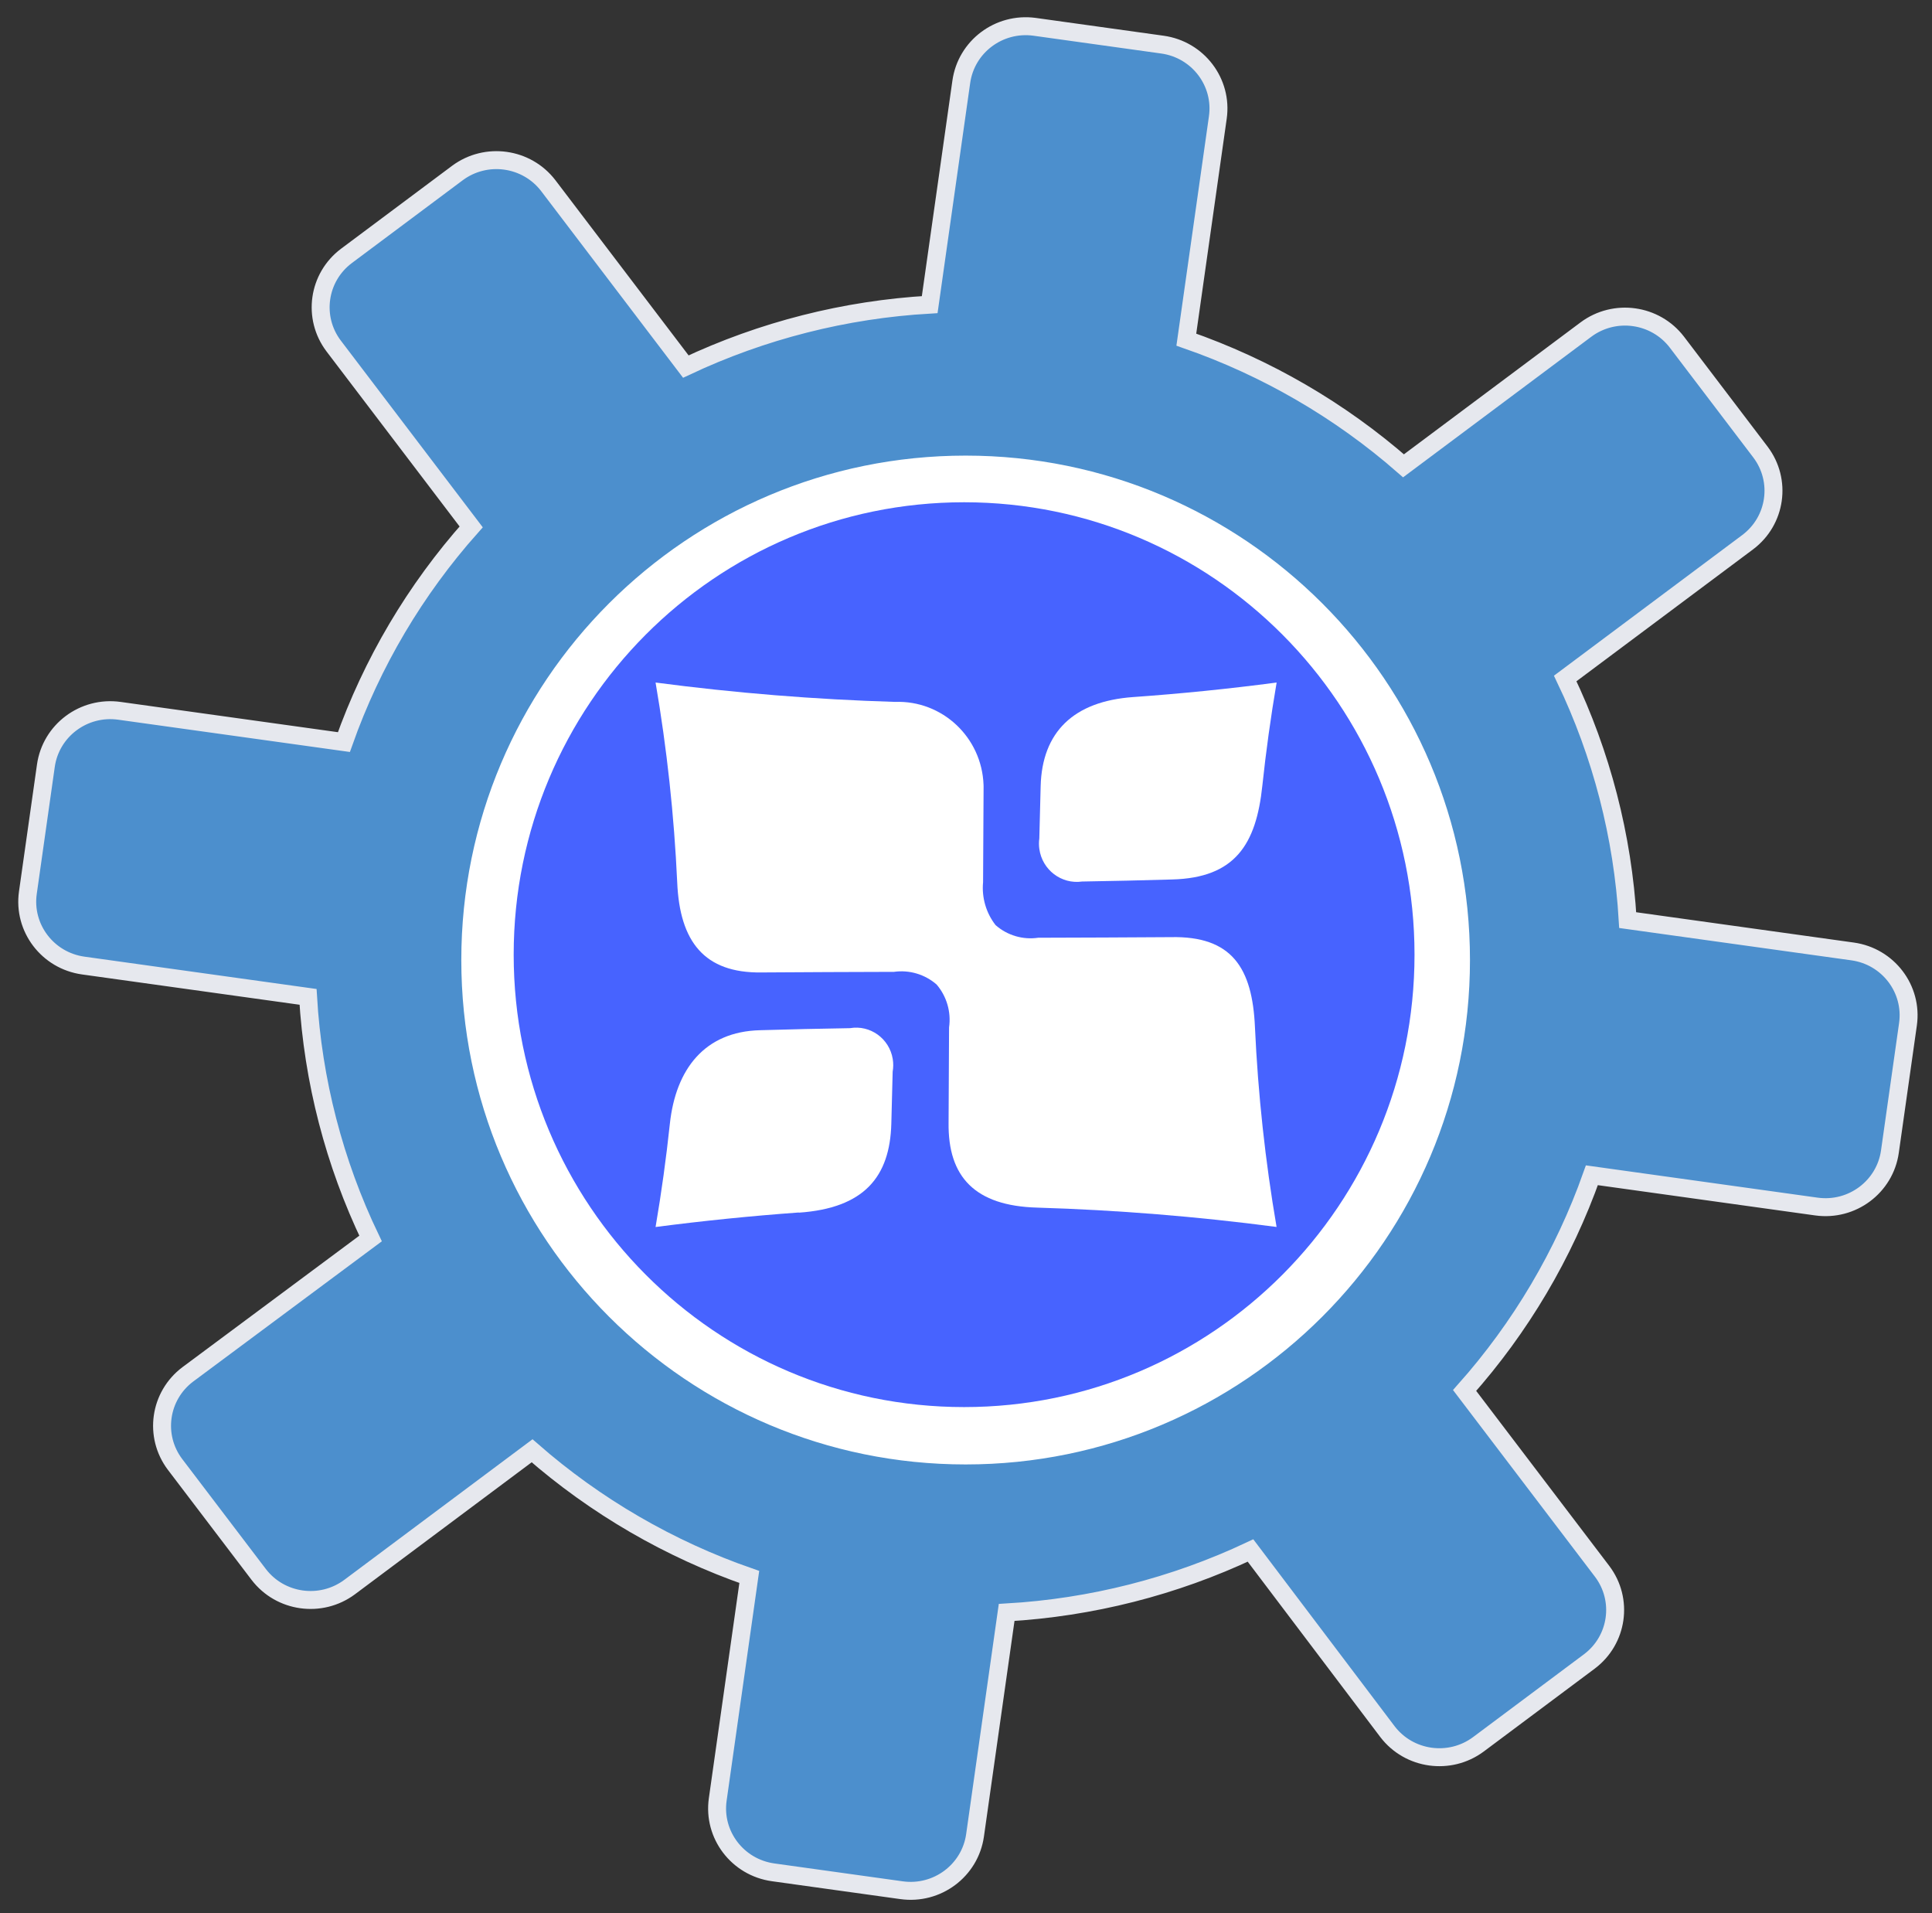 <svg width="504" height="499" xmlns="http://www.w3.org/2000/svg" xmlns:xlink="http://www.w3.org/1999/xlink" xml:space="preserve" overflow="hidden"><rect width="100%" height="100%" fill="#333333" stroke="none"/><g transform="translate(9 9)"><g><path d="M241.774 12.324 233.53 70.455C211.471 71.722 189.866 77.208 169.913 86.611L134.026 39.417C128.384 32.057 117.806 30.584 110.338 36.118L81.36 57.757C73.93 63.349 72.443 73.831 78.031 81.231L113.915 128.425C99.298 144.838 88.026 163.898 80.711 184.554L22.143 176.397C12.858 175.104 4.272 181.515 2.967 190.718L-1.73 223.838C-3.035 233.04 3.435 241.549 12.72 242.842L71.363 251.009C72.646 272.862 78.183 294.264 87.668 314.033L39.989 349.474C32.559 355.065 31.072 365.547 36.659 372.95L58.496 401.666C64.135 409.027 74.713 410.5 82.184 404.965L129.807 369.403C146.372 383.891 165.614 395.065 186.466 402.309L178.235 460.349C176.93 469.551 183.399 478.059 192.685 479.352L226.18 484.017C235.469 485.311 244.055 478.9 245.36 469.697L253.604 411.565C275.663 410.297 297.264 404.811 317.22 395.41L352.961 442.677C358.604 450.038 369.181 451.512 376.652 445.976L405.63 424.337C413.058 418.746 414.544 408.264 408.96 400.862L373.072 353.669C387.686 337.255 398.961 318.195 406.276 297.54L464.844 305.697C474.129 306.99 482.715 300.579 484.02 291.377L488.73 258.163C490.035 248.961 483.566 240.453 474.281 239.16L415.617 230.99C414.334 209.136 408.796 187.736 399.315 167.965L446.935 132.402C454.365 126.814 455.852 116.333 450.264 108.928L428.446 80.231C422.803 72.871 412.226 71.398 404.755 76.932L357.134 112.496C340.566 98.007 321.324 86.835 300.476 79.589L308.694 21.645C309.999 12.44 303.529 3.931 294.241 2.638L260.82-2.017C251.573-3.232 243.072 3.17 241.774 12.324ZM308.888 250.108C303.813 285.894 270.422 310.827 234.31 305.798 198.2 300.768 173.036 267.68 178.112 231.894 183.187 196.108 216.579 171.175 252.69 176.204 288.801 181.233 313.964 214.321 308.888 250.108Z" stroke="#E6E8EE" stroke-width="4.681" stroke-linecap="butt" stroke-linejoin="miter" stroke-miterlimit="8" stroke-opacity="1" fill="#4C8FCD" fill-rule="evenodd" fill-opacity="1"/><path d="M111.906 241.4C111.906 169.05 170.558 110.4 242.906 110.4 315.254 110.4 373.906 169.05 373.906 241.4 373.906 313.75 315.254 372.4 242.906 372.4 170.558 372.4 111.906 313.75 111.906 241.4Z" stroke="#FFFFFF" stroke-width="1.13" stroke-linecap="butt" stroke-linejoin="miter" stroke-miterlimit="8" stroke-opacity="1" fill="#FFFFFF" fill-rule="evenodd" fill-opacity="1"/><path d="M360.004 240.003C360.004 305.173 307.397 358.003 242.503 358.003 177.61 358.003 125.003 305.173 125.003 240.003 125.003 174.834 177.61 122.003 242.503 122.003 307.397 122.003 360.004 174.834 360.004 240.003Z" fill="#4763FF" fill-rule="evenodd" fill-opacity="1"/><path d="M199.39 307.248C186.933 308.151 174.475 309.414 162.018 311.036 163.551 302.056 164.794 293.081 165.746 284.111 167.282 269.829 174.844 260.06 189.273 259.707 197.095 259.477 204.917 259.298 212.739 259.172 218.008 258.276 222.998 261.867 223.885 267.191 224.069 268.296 224.063 269.424 223.869 270.527 223.77 275.044 223.654 279.56 223.52 284.077 223.151 297.952 216.44 306.117 199.383 307.295Z" fill="#FFFFFF" fill-rule="evenodd" fill-opacity="1"/><path d="M261.591 305.977C245.302 305.532 238.274 297.931 238.455 283.852 238.513 275.563 238.556 267.273 238.582 258.983 239.157 254.948 237.969 250.86 235.323 247.778 232.26 245.118 228.208 243.917 224.204 244.485 212.679 244.512 201.149 244.564 189.614 244.641 174.76 244.83 168.329 236.641 167.665 221.17 166.864 203.686 164.978 186.269 162.018 169.022 182.746 171.756 203.597 173.442 224.493 174.073 236.788 173.616 247.123 183.296 247.576 195.694 247.582 195.862 247.586 196.03 247.589 196.198 247.526 204.484 247.481 212.781 247.455 221.089 247.073 225.107 248.24 229.119 250.714 232.293 253.765 234.975 257.827 236.179 261.833 235.586 273.358 235.559 284.889 235.508 296.423 235.431 312.364 235.086 317.708 243.437 318.38 258.949 319.18 276.408 321.063 293.801 324.019 311.022 303.207 308.286 282.399 306.604 261.591 305.977Z" fill="#FFFFFF" fill-rule="evenodd" fill-opacity="1"/><path d="M296.764 220.39C288.927 220.62 281.098 220.799 273.279 220.925 267.876 221.688 262.884 217.883 262.129 212.427 262.003 211.517 262.002 210.593 262.126 209.682 262.225 205.138 262.341 200.593 262.476 196.048 262.845 181.972 271.024 173.908 286.632 172.81 299.099 171.929 311.567 170.667 324.034 169.022 322.5 178.004 321.257 186.981 320.303 195.953 318.693 211.275 313.177 219.963 296.758 220.39Z" fill="#FFFFFF" fill-rule="evenodd" fill-opacity="1"/></g></g></svg>